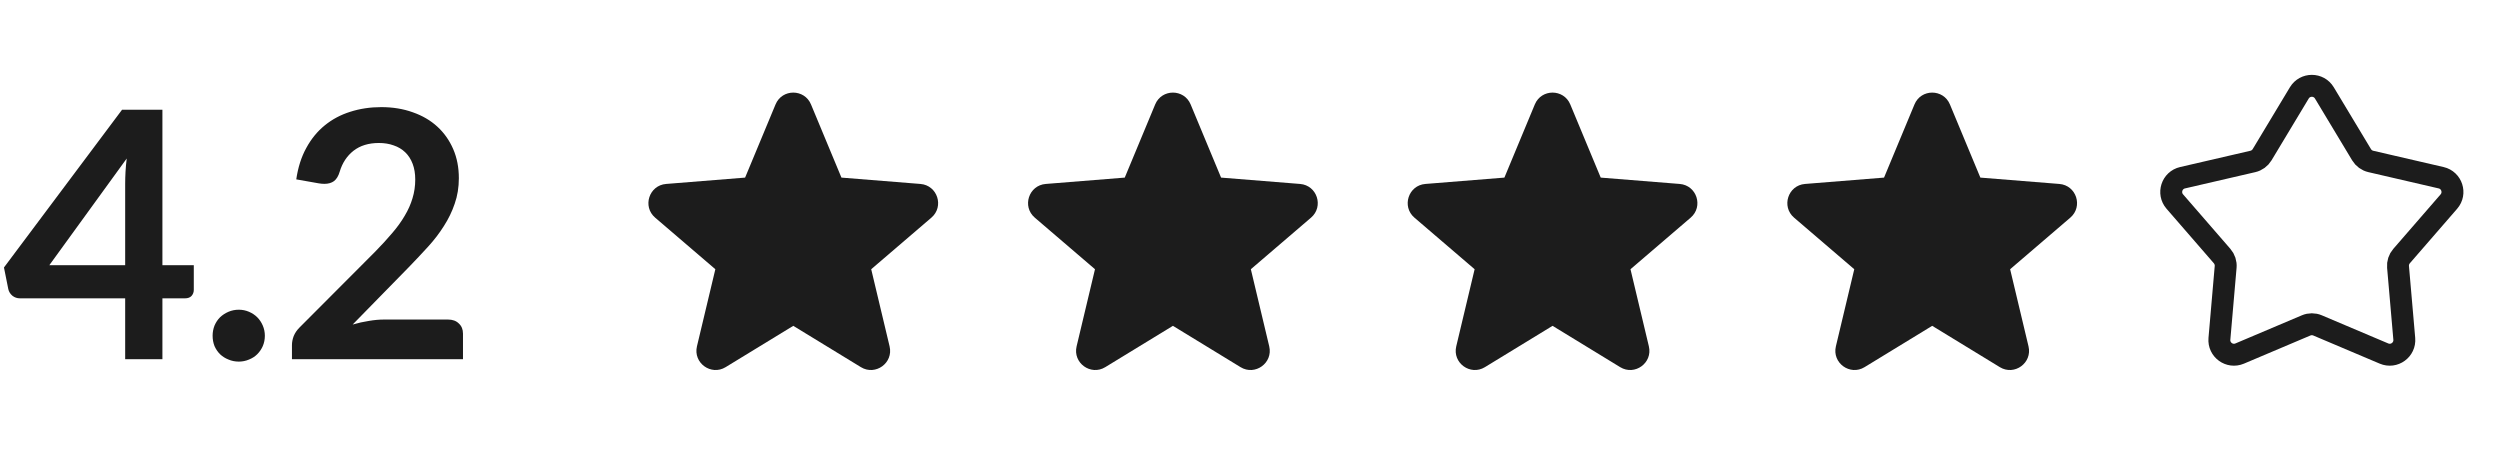 <svg width="174" height="32" viewBox="0 0 174 32" fill="none" xmlns="http://www.w3.org/2000/svg">
<path d="M11.304 18.46H13.488V20.176C13.488 20.336 13.436 20.476 13.332 20.596C13.228 20.708 13.076 20.764 12.876 20.764H11.304V25H8.712V20.764H1.392C1.192 20.764 1.016 20.704 0.864 20.584C0.712 20.456 0.616 20.3 0.576 20.116L0.276 18.616L8.496 7.636H11.304V18.46ZM8.712 12.784C8.712 12.528 8.72 12.252 8.736 11.956C8.752 11.66 8.78 11.352 8.82 11.032L3.432 18.46H8.712V12.784ZM14.798 23.368C14.798 23.12 14.842 22.884 14.93 22.66C15.026 22.436 15.154 22.244 15.314 22.084C15.482 21.924 15.678 21.796 15.902 21.7C16.126 21.604 16.366 21.556 16.622 21.556C16.87 21.556 17.106 21.604 17.33 21.7C17.554 21.796 17.746 21.924 17.906 22.084C18.066 22.244 18.194 22.436 18.29 22.66C18.386 22.884 18.434 23.12 18.434 23.368C18.434 23.624 18.386 23.864 18.29 24.088C18.194 24.304 18.066 24.492 17.906 24.652C17.746 24.812 17.554 24.936 17.33 25.024C17.106 25.12 16.87 25.168 16.622 25.168C16.366 25.168 16.126 25.12 15.902 25.024C15.678 24.936 15.482 24.812 15.314 24.652C15.154 24.492 15.026 24.304 14.93 24.088C14.842 23.864 14.798 23.624 14.798 23.368ZM26.537 7.456C27.337 7.456 28.069 7.576 28.733 7.816C29.396 8.048 29.965 8.38 30.436 8.812C30.909 9.244 31.276 9.764 31.541 10.372C31.805 10.98 31.936 11.656 31.936 12.4C31.936 13.04 31.84 13.632 31.648 14.176C31.465 14.72 31.212 15.24 30.892 15.736C30.581 16.232 30.212 16.712 29.788 17.176C29.364 17.64 28.921 18.112 28.456 18.592L24.544 22.588C24.928 22.476 25.305 22.392 25.672 22.336C26.041 22.272 26.392 22.24 26.729 22.24H31.18C31.5 22.24 31.753 22.332 31.936 22.516C32.129 22.692 32.224 22.928 32.224 23.224V25H20.32V24.016C20.32 23.816 20.36 23.608 20.441 23.392C20.529 23.176 20.665 22.976 20.849 22.792L26.116 17.512C26.556 17.064 26.948 16.636 27.293 16.228C27.645 15.82 27.936 15.416 28.169 15.016C28.409 14.616 28.588 14.212 28.709 13.804C28.837 13.388 28.901 12.952 28.901 12.496C28.901 12.08 28.84 11.716 28.721 11.404C28.601 11.084 28.428 10.816 28.204 10.6C27.98 10.384 27.712 10.224 27.401 10.12C27.096 10.008 26.753 9.952 26.369 9.952C25.657 9.952 25.069 10.132 24.605 10.492C24.148 10.852 23.828 11.336 23.645 11.944C23.556 12.248 23.424 12.468 23.248 12.604C23.073 12.732 22.849 12.796 22.576 12.796C22.456 12.796 22.325 12.784 22.18 12.76L20.62 12.484C20.741 11.652 20.973 10.924 21.317 10.3C21.66 9.668 22.088 9.144 22.601 8.728C23.12 8.304 23.712 7.988 24.377 7.78C25.049 7.564 25.768 7.456 26.537 7.456Z" fill="#1C1C1C"/>
<path d="M160.032 6.466C160.428 5.809 161.381 5.809 161.776 6.466L164.366 10.77C164.508 11.006 164.74 11.175 165.009 11.237L169.903 12.37C170.65 12.543 170.945 13.45 170.442 14.029L167.149 17.823C166.968 18.031 166.879 18.303 166.903 18.578L167.338 23.582C167.404 24.347 166.633 24.907 165.927 24.607L161.301 22.648C161.047 22.54 160.761 22.54 160.507 22.648L155.881 24.607C155.175 24.907 154.404 24.347 154.471 23.582L154.905 18.578C154.929 18.303 154.84 18.031 154.66 17.823L151.367 14.029C150.864 13.45 151.158 12.543 151.905 12.37L156.8 11.237C157.068 11.175 157.3 11.006 157.442 10.77L160.032 6.466Z" stroke="#1C1C1C" stroke-width="1.526"/>
<path fill-rule="evenodd" clip-rule="evenodd" d="M133.248 7.267C133.703 6.171 135.258 6.171 135.714 7.267L137.833 12.361L143.332 12.803C144.517 12.897 144.997 14.375 144.094 15.148L139.905 18.738L141.184 24.104C141.46 25.259 140.203 26.172 139.189 25.554L134.481 22.678L129.772 25.554C128.759 26.172 127.502 25.259 127.778 24.104L129.057 18.738L124.867 15.148C123.965 14.375 124.445 12.897 125.63 12.803L131.129 12.361L133.248 7.267Z" fill="#1C1C1C"/>
<path fill-rule="evenodd" clip-rule="evenodd" d="M106.824 7.267C107.28 6.171 108.835 6.171 109.291 7.267L111.41 12.361L116.909 12.803C118.094 12.897 118.574 14.375 117.671 15.148L113.482 18.738L114.761 24.104C115.037 25.259 113.78 26.172 112.766 25.554L108.058 22.678L103.349 25.554C102.336 26.172 101.079 25.259 101.355 24.104L102.634 18.738L98.444 15.148C97.542 14.375 98.022 12.897 99.206 12.803L104.706 12.361L106.824 7.267Z" fill="#1C1C1C"/>
<path fill-rule="evenodd" clip-rule="evenodd" d="M80.401 7.267C80.857 6.171 82.412 6.171 82.868 7.267L84.987 12.361L90.486 12.803C91.671 12.897 92.151 14.375 91.248 15.148L87.059 18.738L88.338 24.104C88.614 25.259 87.357 26.172 86.343 25.554L81.635 22.678L76.926 25.554C75.913 26.172 74.656 25.259 74.932 24.104L76.211 18.738L72.021 15.148C71.118 14.375 71.599 12.897 72.783 12.803L78.283 12.361L80.401 7.267Z" fill="#1C1C1C"/>
<path fill-rule="evenodd" clip-rule="evenodd" d="M53.978 7.267C54.434 6.171 55.989 6.171 56.445 7.267L58.564 12.361L64.063 12.803C65.247 12.897 65.728 14.375 64.825 15.148L60.636 18.738L61.915 24.104C62.191 25.259 60.934 26.172 59.92 25.554L55.212 22.678L50.503 25.554C49.489 26.172 48.233 25.259 48.508 24.104L49.788 18.738L45.598 15.148C44.695 14.375 45.176 12.897 46.36 12.803L51.859 12.361L53.978 7.267Z" fill="#1C1C1C"/>
</svg>
